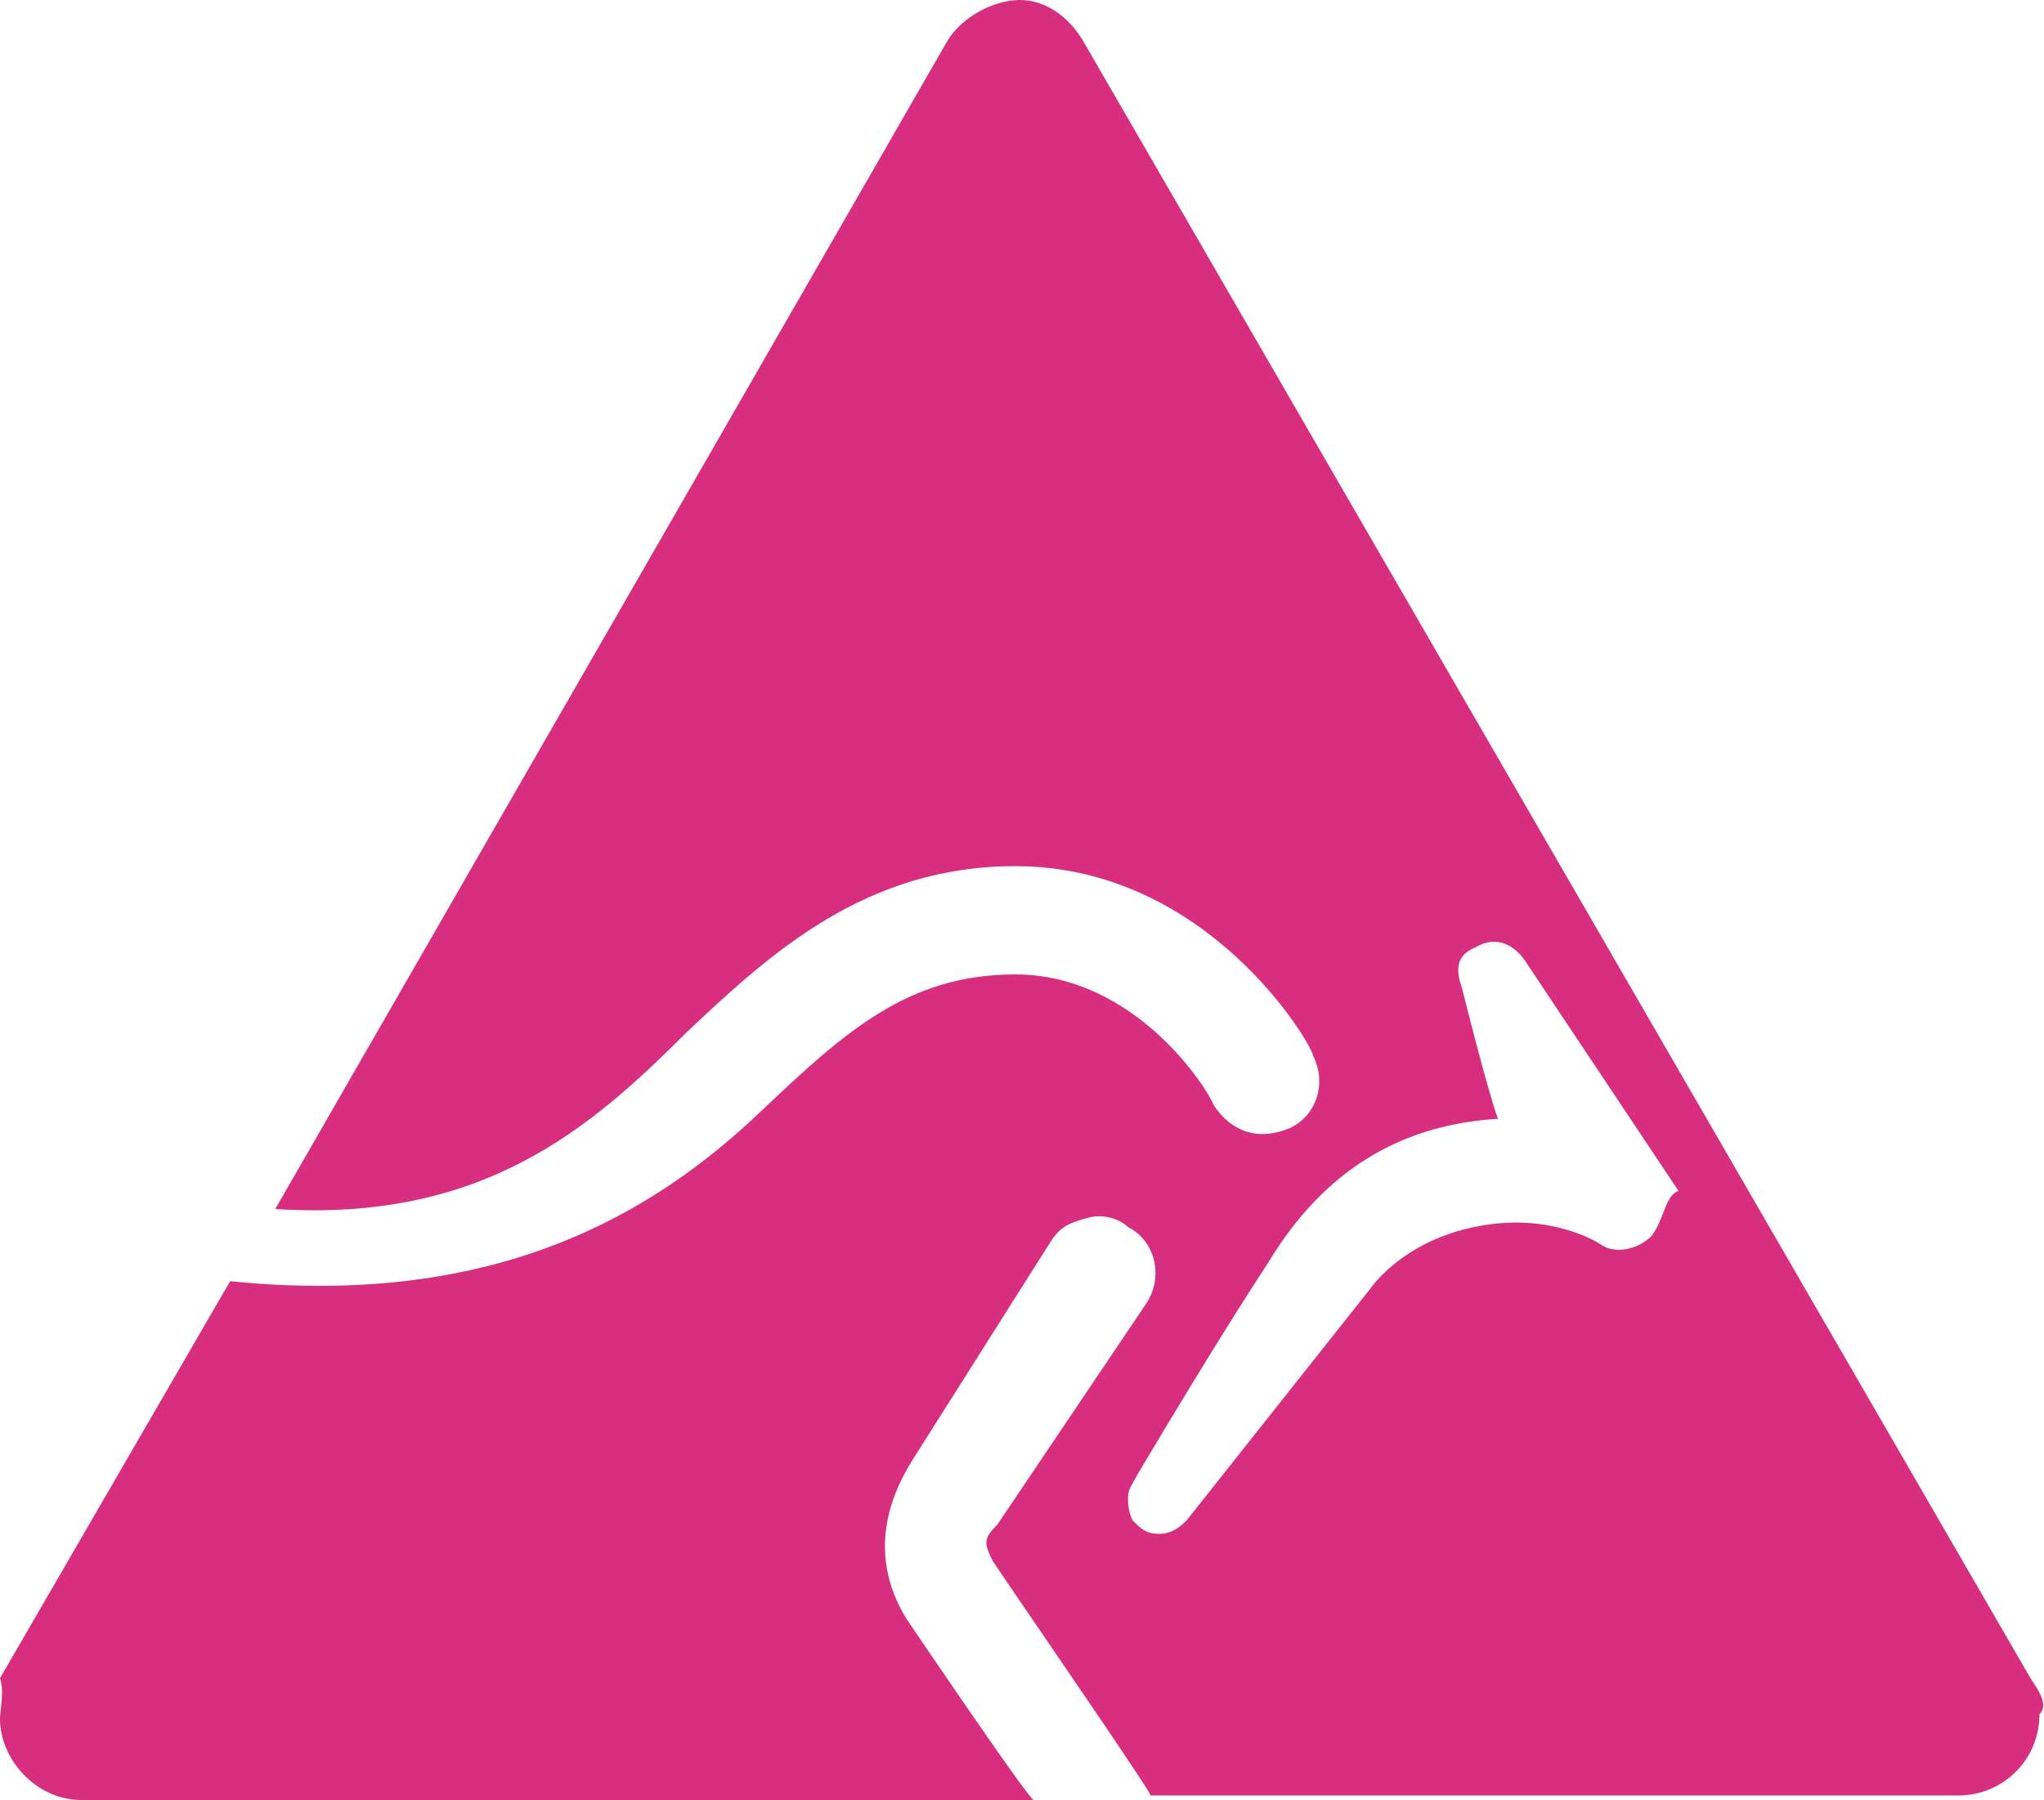 <?xml version="1.0" encoding="utf-8"?>
<!-- Generator: Adobe Illustrator 26.3.1, SVG Export Plug-In . SVG Version: 6.00 Build 0)  -->
<svg version="1.1" id="Layer_1" xmlns="http://www.w3.org/2000/svg" xmlns:xlink="http://www.w3.org/1999/xlink" x="0px" y="0px"
	 viewBox="0 0 45.3 39.9" style="enable-background:new 0 0 45.3 39.9;" xml:space="preserve">
<style type="text/css">
	.st0{fill:#D82E7F;}
</style>
<g>
	<path class="st0" d="M45,37.2l-21-36.3C23.7,0.4,23.2,0,22.6,0S21.3,0.4,21,0.9L6.1,26.8c4.6,0.3,7-1.8,9.1-3.9
		c1.9-1.8,4-3.7,7.3-3.7c4.3,0,6.6,4,6.6,4.2c0.3,0.6,0.1,1.3-0.5,1.6c-0.7,0.3-1.3,0.1-1.7-0.5c-0.1-0.3-1.7-2.9-4.4-2.9
		c-2.4,0-3.8,1.3-5.6,3c-2.4,2.3-5.9,4.4-11.8,3.8l-5.1,8.8C0.1,37.5,0,37.9,0,38.1c0,0.9,0.8,1.8,1.8,1.8h21.1
		c-0.3-0.3-2.8-4-2.8-4c-1-1.6-0.2-3,0.1-3.5l3.1-4.9c0.2-0.3,0.4-0.4,0.8-0.5c0.3-0.1,0.7,0,0.9,0.2c0.6,0.3,0.8,1.1,0.4,1.7
		l-3.3,4.9c-0.3,0.3-0.3,0.4-0.1,0.8c0.6,0.9,3.5,5.1,3.5,5.2h17.9c1,0,1.8-0.8,1.8-1.8C45.4,37.8,45.2,37.5,45,37.2z M36.6,27.4
		c-0.3,0.3-0.8,0.4-1.1,0.2c-0.3-0.2-1-0.5-1.9-0.5c-0.9,0-2.2,0.3-3.1,1.3l-4.2,5.3c-0.1,0.1-0.3,0.3-0.6,0.3
		c-0.3,0-0.4-0.1-0.6-0.3C25,33.5,25,33.3,25,33.2c0-0.2,0.1-0.3,0.2-0.5c1.9-3.2,2.9-4.7,2.9-4.7c1.5-2.5,3.5-3.1,5.1-3.2
		c-0.2-0.5-0.8-2.9-0.8-2.9c-0.1-0.3-0.2-0.7,0.3-0.9c0.5-0.3,0.9,0,1.1,0.3l3.4,5.1C36.9,26.5,36.9,27,36.6,27.4z"/>
</g>
</svg>
